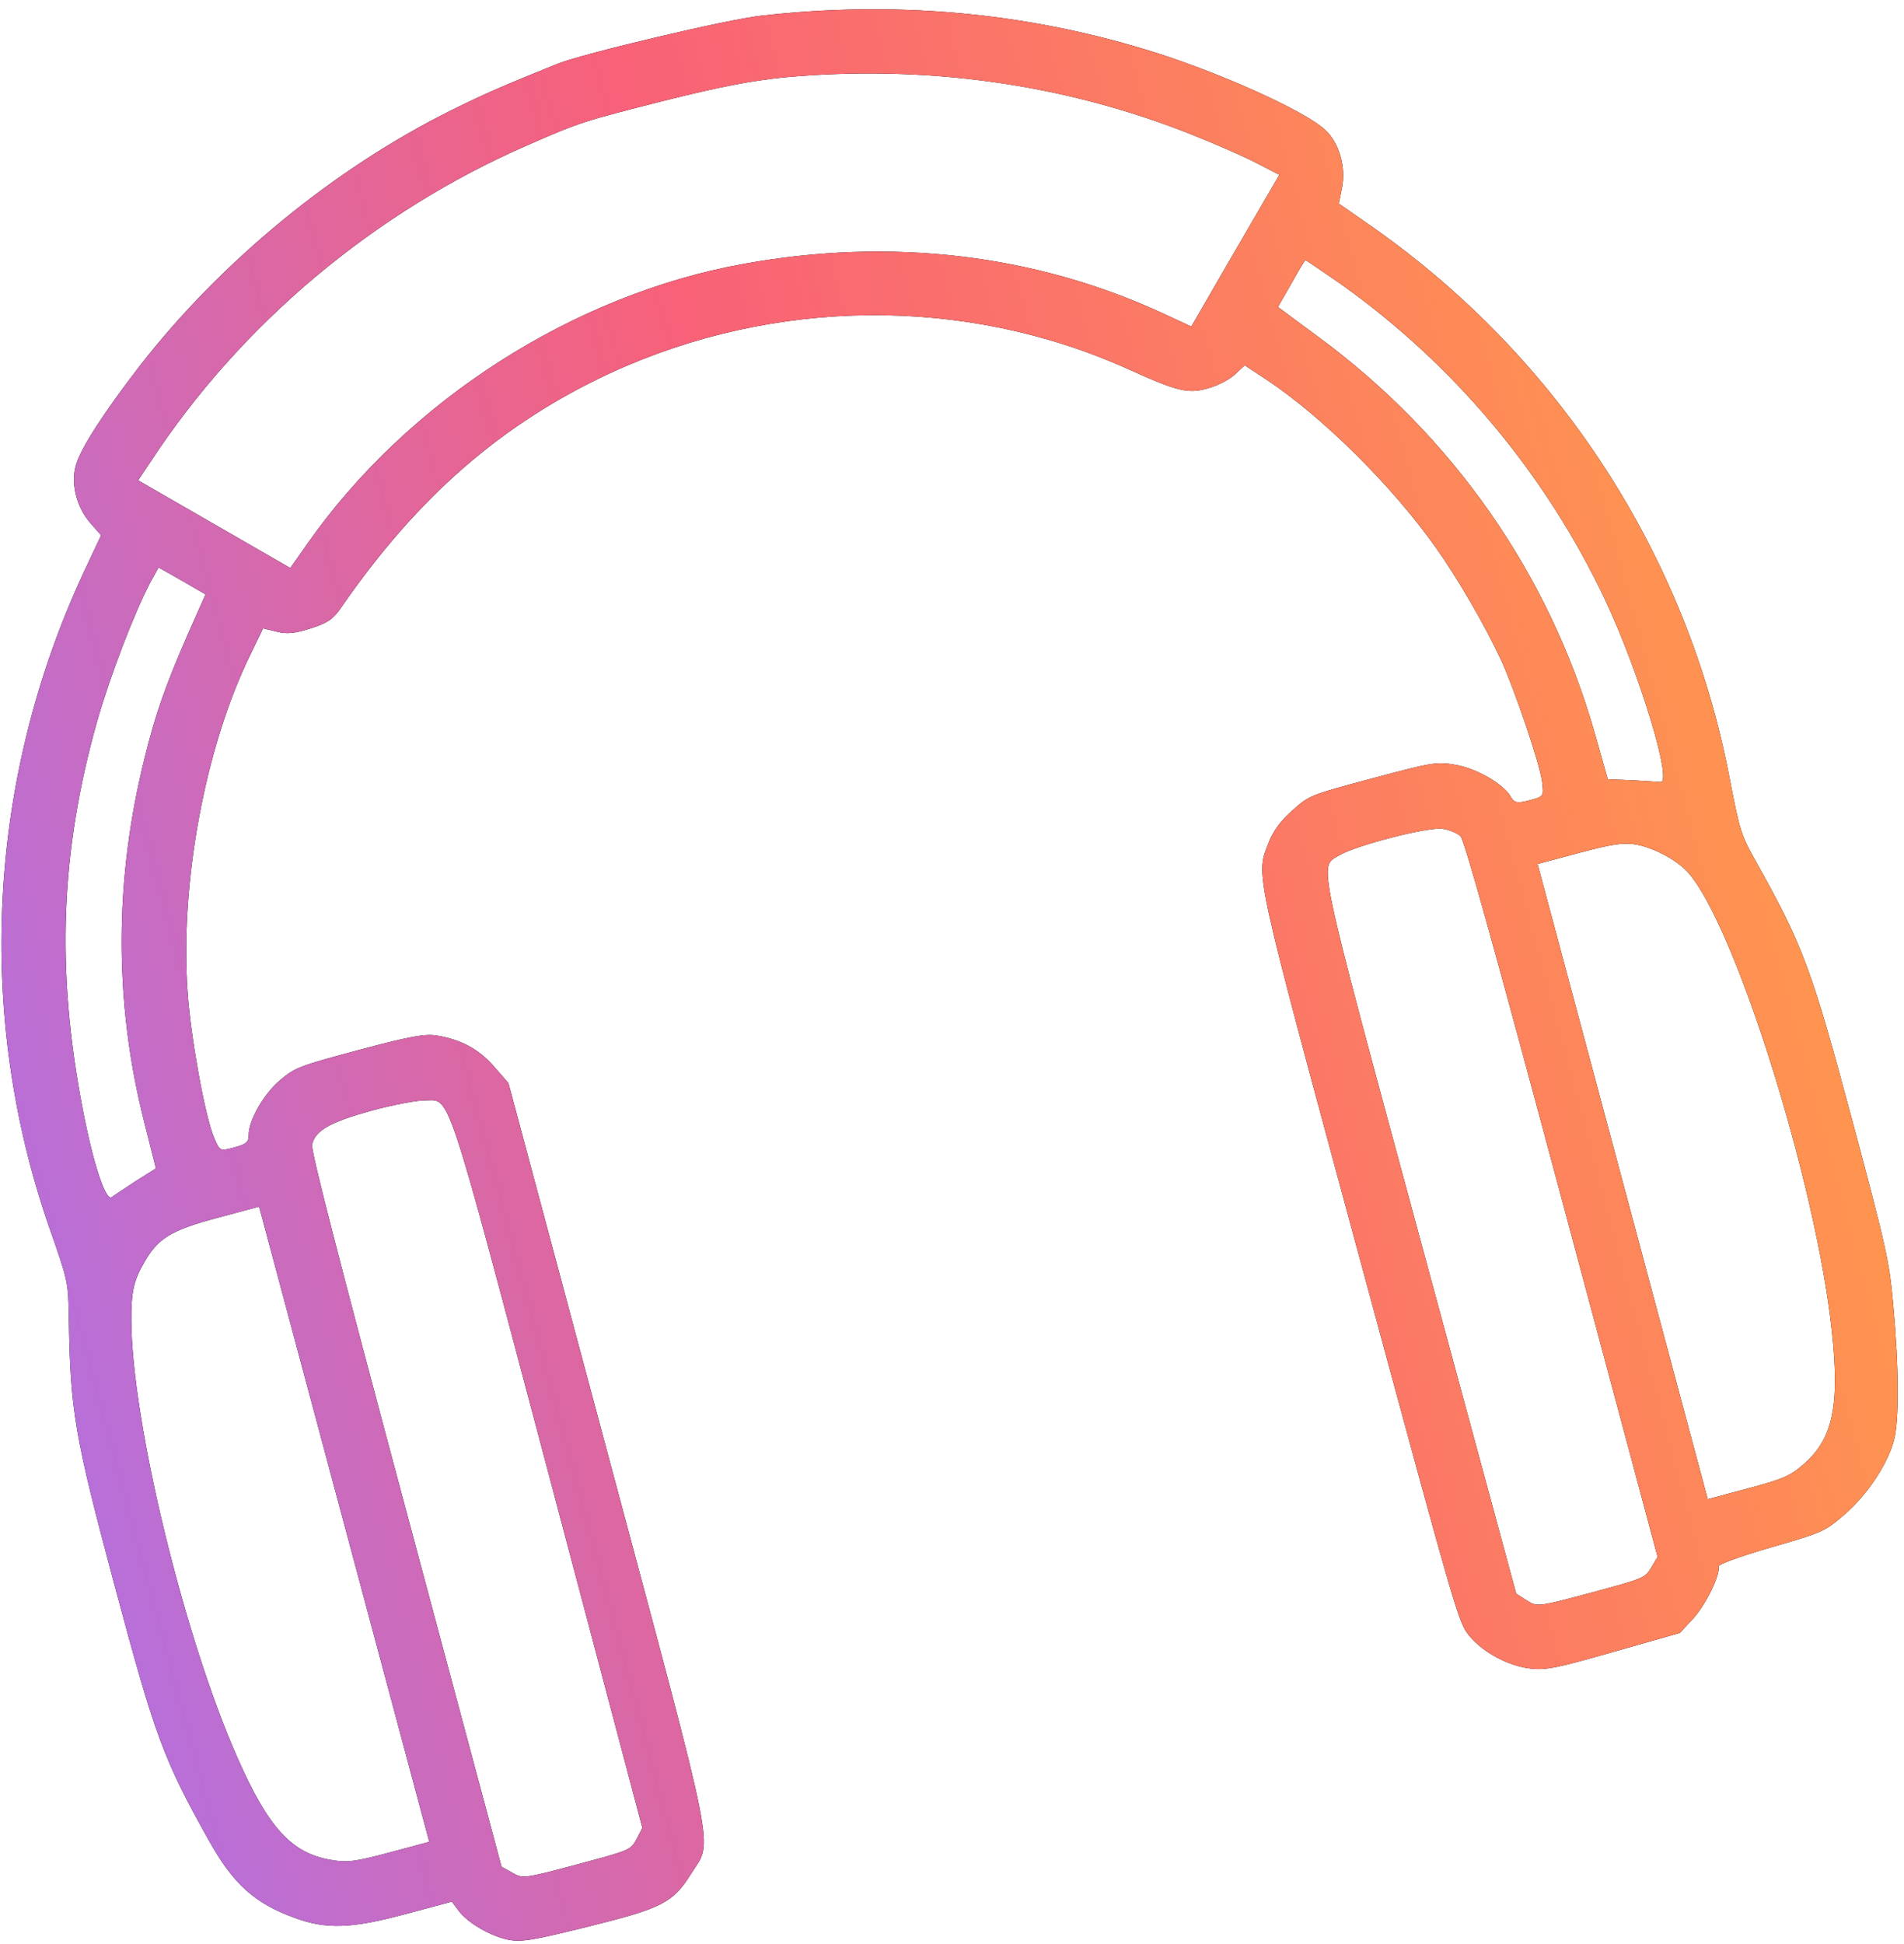 <svg width="145" height="148" viewBox="0 0 145 148" fill="none" xmlns="http://www.w3.org/2000/svg">
<path d="M42.485 4.848C38.377 6.506 36.983 7.103 34.41 8.377C25.468 12.808 16.845 19.884 10.632 27.875C7.975 31.318 6.164 34.088 5.79 35.387C5.36 36.784 5.828 38.637 6.904 39.854L7.7 40.755L6.322 43.688C-0.957 59.406 -1.881 77.294 3.767 93.505C5.179 97.53 5.2 97.608 5.242 100.355C5.354 107.404 5.661 109.272 8.733 120.739C11.806 132.206 12.435 133.932 15.895 140.112C17.762 143.457 19.408 144.939 22.479 146.039C24.849 146.909 26.773 146.839 30.786 145.764L34.411 144.793L34.931 145.489C35.624 146.418 37.366 147.429 38.743 147.701C39.735 147.881 40.585 147.737 44.8 146.691C50.447 145.289 51.253 144.878 52.651 142.637C54.282 140.026 54.745 142.27 46.245 110.549L38.721 82.467L37.599 81.179C36.444 79.872 35.11 79.143 33.225 78.84C32.358 78.71 31.268 78.89 27.358 79.938C22.852 81.145 22.497 81.268 21.362 82.213C20.112 83.245 18.92 85.32 18.94 86.43C18.943 86.958 18.763 87.118 17.831 87.368C16.744 87.659 16.744 87.659 16.289 86.582C15.617 85.007 14.527 78.973 14.292 75.608C13.687 67.242 15.623 56.858 19.088 49.799L20.035 47.845L21.074 48.096C21.852 48.306 22.468 48.224 23.671 47.846C25.023 47.4 25.369 47.14 26.01 46.216C31.831 37.8 38.25 32.235 46.443 28.423C58.965 22.643 73.474 22.518 85.873 28.086C89.663 29.801 90.467 30.004 91.988 29.569C92.739 29.367 93.615 28.91 94.037 28.518L94.792 27.814L96.477 28.923C100.769 31.786 106.026 37.01 109.329 41.671C110.97 43.962 113.084 47.604 114.328 50.28C115.337 52.49 117.272 58.159 117.432 59.481C117.576 60.641 117.576 60.641 116.489 60.932C115.556 61.182 115.321 61.134 115.059 60.674C114.522 59.704 112.452 58.503 110.853 58.234C109.398 57.983 109.029 58.054 104.523 59.261C99.784 60.531 99.707 60.552 98.433 61.702C97.574 62.433 96.946 63.298 96.635 64.106C95.622 66.746 95.36 65.563 103.575 95.912C111.003 123.322 111.066 123.556 111.923 124.581C112.987 125.856 114.956 126.889 116.637 127.052C117.726 127.178 118.672 126.981 122.924 125.758L127.926 124.334L128.96 123.221C129.904 122.187 131.034 119.878 130.874 119.28C130.832 119.124 132.396 118.538 134.868 117.82C138.809 116.68 138.957 116.613 140.424 115.355C142.141 113.892 143.732 111.543 144.232 109.681C144.635 108.18 144.63 104.224 144.178 99.329C143.886 96.063 143.673 95.061 141.053 85.284C137.981 73.817 137.312 72.046 133.885 65.885C132.555 63.511 132.527 63.407 131.718 59.248C128.497 42.359 118.778 27.323 104.616 17.35L101.956 15.499L102.195 14.32C102.518 12.729 101.997 10.89 100.926 9.895C99.365 8.418 92.552 5.367 87.209 3.761C77.844 0.919 68.066 0.056 58.017 1.188C55.453 1.457 44.442 4.073 42.485 4.848ZM59.695 5.894C70.474 4.901 81.083 6.378 90.844 10.283C92.521 10.949 94.691 11.9 95.656 12.394L97.429 13.312L94.065 19.091L90.727 24.862L88.667 23.909C78.901 19.364 67.892 18.05 56.643 20.089C43.669 22.422 31.045 30.515 23.413 41.394L22.107 43.249L16.33 39.92L10.52 36.572L11.452 35.179C18.348 24.665 28.518 16.115 40.253 11.02C44.203 9.293 44.436 9.23 50.594 7.664C54.913 6.59 57.156 6.156 59.695 5.894ZM14.25 48.419C12.619 52.173 11.857 54.3 11.032 57.642C8.693 66.936 8.678 76.304 10.966 85.361L11.875 88.963L10.332 89.934C9.483 90.496 8.679 91.018 8.519 91.145C8.064 91.517 7.102 88.654 6.277 84.332C4.269 73.835 4.603 64.827 7.393 54.939C8.379 51.47 10.275 46.531 11.496 44.253L12.076 43.205L13.876 44.228L15.651 45.257L14.25 48.419ZM102.13 21.639C110.773 27.795 117.711 36.081 122.267 45.728C124.864 51.275 127.427 59.701 126.442 59.547C126.24 59.518 125.282 59.468 124.267 59.406L122.444 59.337L121.431 55.762C117.977 43.701 110.628 33.157 100.334 25.604L97.322 23.374L98.344 21.595C98.886 20.614 99.366 19.816 99.418 19.802C99.443 19.795 100.668 20.638 102.13 21.639ZM32.357 83.782C34.328 83.783 33.825 82.218 41.794 112.271L48.921 139.177L48.48 140.02C48.04 140.862 47.988 140.876 43.923 141.965C39.909 143.041 39.799 143.043 39.01 142.585L38.195 142.134L30.908 114.937C25.829 95.982 23.656 87.562 23.766 87.143C24.007 86.075 25.14 85.437 28.318 84.558C29.95 84.12 31.771 83.772 32.357 83.782ZM109.854 63.1C110.375 63.183 110.998 63.435 111.23 63.679C111.541 64.014 113.862 72.365 118.948 91.346L126.236 118.544L125.756 119.342C125.302 120.132 125.205 120.186 121.191 121.261C117.126 122.351 117.074 122.364 116.272 121.855L115.469 121.345L108.187 94.481C100.132 64.73 100.436 66.07 101.987 65.125C103.28 64.36 108.706 62.962 109.854 63.1ZM26.212 116.056L32.691 140.237L29.662 141.049C26.995 141.764 26.404 141.838 25.118 141.598C22.201 141.069 20.444 139.171 18.119 133.914C14.075 124.826 10.069 108.426 10.001 100.613C9.988 98.387 10.174 97.529 10.95 96.178C12.022 94.275 13 93.678 16.573 92.721L19.733 91.874L26.212 116.056ZM124.607 64.303C125.919 64.537 127.699 65.481 128.528 66.401C132.118 70.372 138.323 90.112 139.505 101.361C140.128 107.102 139.555 109.625 137.293 111.541C136.3 112.392 135.751 112.623 133.11 113.33L130.054 114.149L123.575 89.968L117.095 65.786L120.28 64.933C122.792 64.26 123.674 64.135 124.607 64.303Z" fill="black"/>
<path d="M42.485 4.848C38.377 6.506 36.983 7.103 34.41 8.377C25.468 12.808 16.845 19.884 10.632 27.875C7.975 31.318 6.164 34.088 5.79 35.387C5.36 36.784 5.828 38.637 6.904 39.854L7.7 40.755L6.322 43.688C-0.957 59.406 -1.881 77.294 3.767 93.505C5.179 97.53 5.2 97.608 5.242 100.355C5.354 107.404 5.661 109.272 8.733 120.739C11.806 132.206 12.435 133.932 15.895 140.112C17.762 143.457 19.408 144.939 22.479 146.039C24.849 146.909 26.773 146.839 30.786 145.764L34.411 144.793L34.931 145.489C35.624 146.418 37.366 147.429 38.743 147.701C39.735 147.881 40.585 147.737 44.8 146.691C50.447 145.289 51.253 144.878 52.651 142.637C54.282 140.026 54.745 142.27 46.245 110.549L38.721 82.467L37.599 81.179C36.444 79.872 35.11 79.143 33.225 78.84C32.358 78.71 31.268 78.89 27.358 79.938C22.852 81.145 22.497 81.268 21.362 82.213C20.112 83.245 18.92 85.32 18.94 86.43C18.943 86.958 18.763 87.118 17.831 87.368C16.744 87.659 16.744 87.659 16.289 86.582C15.617 85.007 14.527 78.973 14.292 75.608C13.687 67.242 15.623 56.858 19.088 49.799L20.035 47.845L21.074 48.096C21.852 48.306 22.468 48.224 23.671 47.846C25.023 47.4 25.369 47.14 26.01 46.216C31.831 37.8 38.25 32.235 46.443 28.423C58.965 22.643 73.474 22.518 85.873 28.086C89.663 29.801 90.467 30.004 91.988 29.569C92.739 29.367 93.615 28.91 94.037 28.518L94.792 27.814L96.477 28.923C100.769 31.786 106.026 37.01 109.329 41.671C110.97 43.962 113.084 47.604 114.328 50.28C115.337 52.49 117.272 58.159 117.432 59.481C117.576 60.641 117.576 60.641 116.489 60.932C115.556 61.182 115.321 61.134 115.059 60.674C114.522 59.704 112.452 58.503 110.853 58.234C109.398 57.983 109.029 58.054 104.523 59.261C99.784 60.531 99.707 60.552 98.433 61.702C97.574 62.433 96.946 63.298 96.635 64.106C95.622 66.746 95.36 65.563 103.575 95.912C111.003 123.322 111.066 123.556 111.923 124.581C112.987 125.856 114.956 126.889 116.637 127.052C117.726 127.178 118.672 126.981 122.924 125.758L127.926 124.334L128.96 123.221C129.904 122.187 131.034 119.878 130.874 119.28C130.832 119.124 132.396 118.538 134.868 117.82C138.809 116.68 138.957 116.613 140.424 115.355C142.141 113.892 143.732 111.543 144.232 109.681C144.635 108.18 144.63 104.224 144.178 99.329C143.886 96.063 143.673 95.061 141.053 85.284C137.981 73.817 137.312 72.046 133.885 65.885C132.555 63.511 132.527 63.407 131.718 59.248C128.497 42.359 118.778 27.323 104.616 17.35L101.956 15.499L102.195 14.32C102.518 12.729 101.997 10.89 100.926 9.895C99.365 8.418 92.552 5.367 87.209 3.761C77.844 0.919 68.066 0.056 58.017 1.188C55.453 1.457 44.442 4.073 42.485 4.848ZM59.695 5.894C70.474 4.901 81.083 6.378 90.844 10.283C92.521 10.949 94.691 11.9 95.656 12.394L97.429 13.312L94.065 19.091L90.727 24.862L88.667 23.909C78.901 19.364 67.892 18.05 56.643 20.089C43.669 22.422 31.045 30.515 23.413 41.394L22.107 43.249L16.33 39.92L10.52 36.572L11.452 35.179C18.348 24.665 28.518 16.115 40.253 11.02C44.203 9.293 44.436 9.23 50.594 7.664C54.913 6.59 57.156 6.156 59.695 5.894ZM14.25 48.419C12.619 52.173 11.857 54.3 11.032 57.642C8.693 66.936 8.678 76.304 10.966 85.361L11.875 88.963L10.332 89.934C9.483 90.496 8.679 91.018 8.519 91.145C8.064 91.517 7.102 88.654 6.277 84.332C4.269 73.835 4.603 64.827 7.393 54.939C8.379 51.47 10.275 46.531 11.496 44.253L12.076 43.205L13.876 44.228L15.651 45.257L14.25 48.419ZM102.13 21.639C110.773 27.795 117.711 36.081 122.267 45.728C124.864 51.275 127.427 59.701 126.442 59.547C126.24 59.518 125.282 59.468 124.267 59.406L122.444 59.337L121.431 55.762C117.977 43.701 110.628 33.157 100.334 25.604L97.322 23.374L98.344 21.595C98.886 20.614 99.366 19.816 99.418 19.802C99.443 19.795 100.668 20.638 102.13 21.639ZM32.357 83.782C34.328 83.783 33.825 82.218 41.794 112.271L48.921 139.177L48.48 140.02C48.04 140.862 47.988 140.876 43.923 141.965C39.909 143.041 39.799 143.043 39.01 142.585L38.195 142.134L30.908 114.937C25.829 95.982 23.656 87.562 23.766 87.143C24.007 86.075 25.14 85.437 28.318 84.558C29.95 84.12 31.771 83.772 32.357 83.782ZM109.854 63.1C110.375 63.183 110.998 63.435 111.23 63.679C111.541 64.014 113.862 72.365 118.948 91.346L126.236 118.544L125.756 119.342C125.302 120.132 125.205 120.186 121.191 121.261C117.126 122.351 117.074 122.364 116.272 121.855L115.469 121.345L108.187 94.481C100.132 64.73 100.436 66.07 101.987 65.125C103.28 64.36 108.706 62.962 109.854 63.1ZM26.212 116.056L32.691 140.237L29.662 141.049C26.995 141.764 26.404 141.838 25.118 141.598C22.201 141.069 20.444 139.171 18.119 133.914C14.075 124.826 10.069 108.426 10.001 100.613C9.988 98.387 10.174 97.529 10.95 96.178C12.022 94.275 13 93.678 16.573 92.721L19.733 91.874L26.212 116.056ZM124.607 64.303C125.919 64.537 127.699 65.481 128.528 66.401C132.118 70.372 138.323 90.112 139.505 101.361C140.128 107.102 139.555 109.625 137.293 111.541C136.3 112.392 135.751 112.623 133.11 113.33L130.054 114.149L123.575 89.968L117.095 65.786L120.28 64.933C122.792 64.26 123.674 64.135 124.607 64.303Z" fill="url(#paint0_linear_143_3)"/>
<defs>
<linearGradient id="paint0_linear_143_3" x1="132.143" y1="52.029" x2="-0.177" y2="87.484" gradientUnits="userSpaceOnUse">
<stop stop-color="#FF9450"/>
<stop offset="0.511" stop-color="#F86178"/>
<stop offset="1" stop-color="#B86FD9"/>
</linearGradient>
</defs>
</svg>
